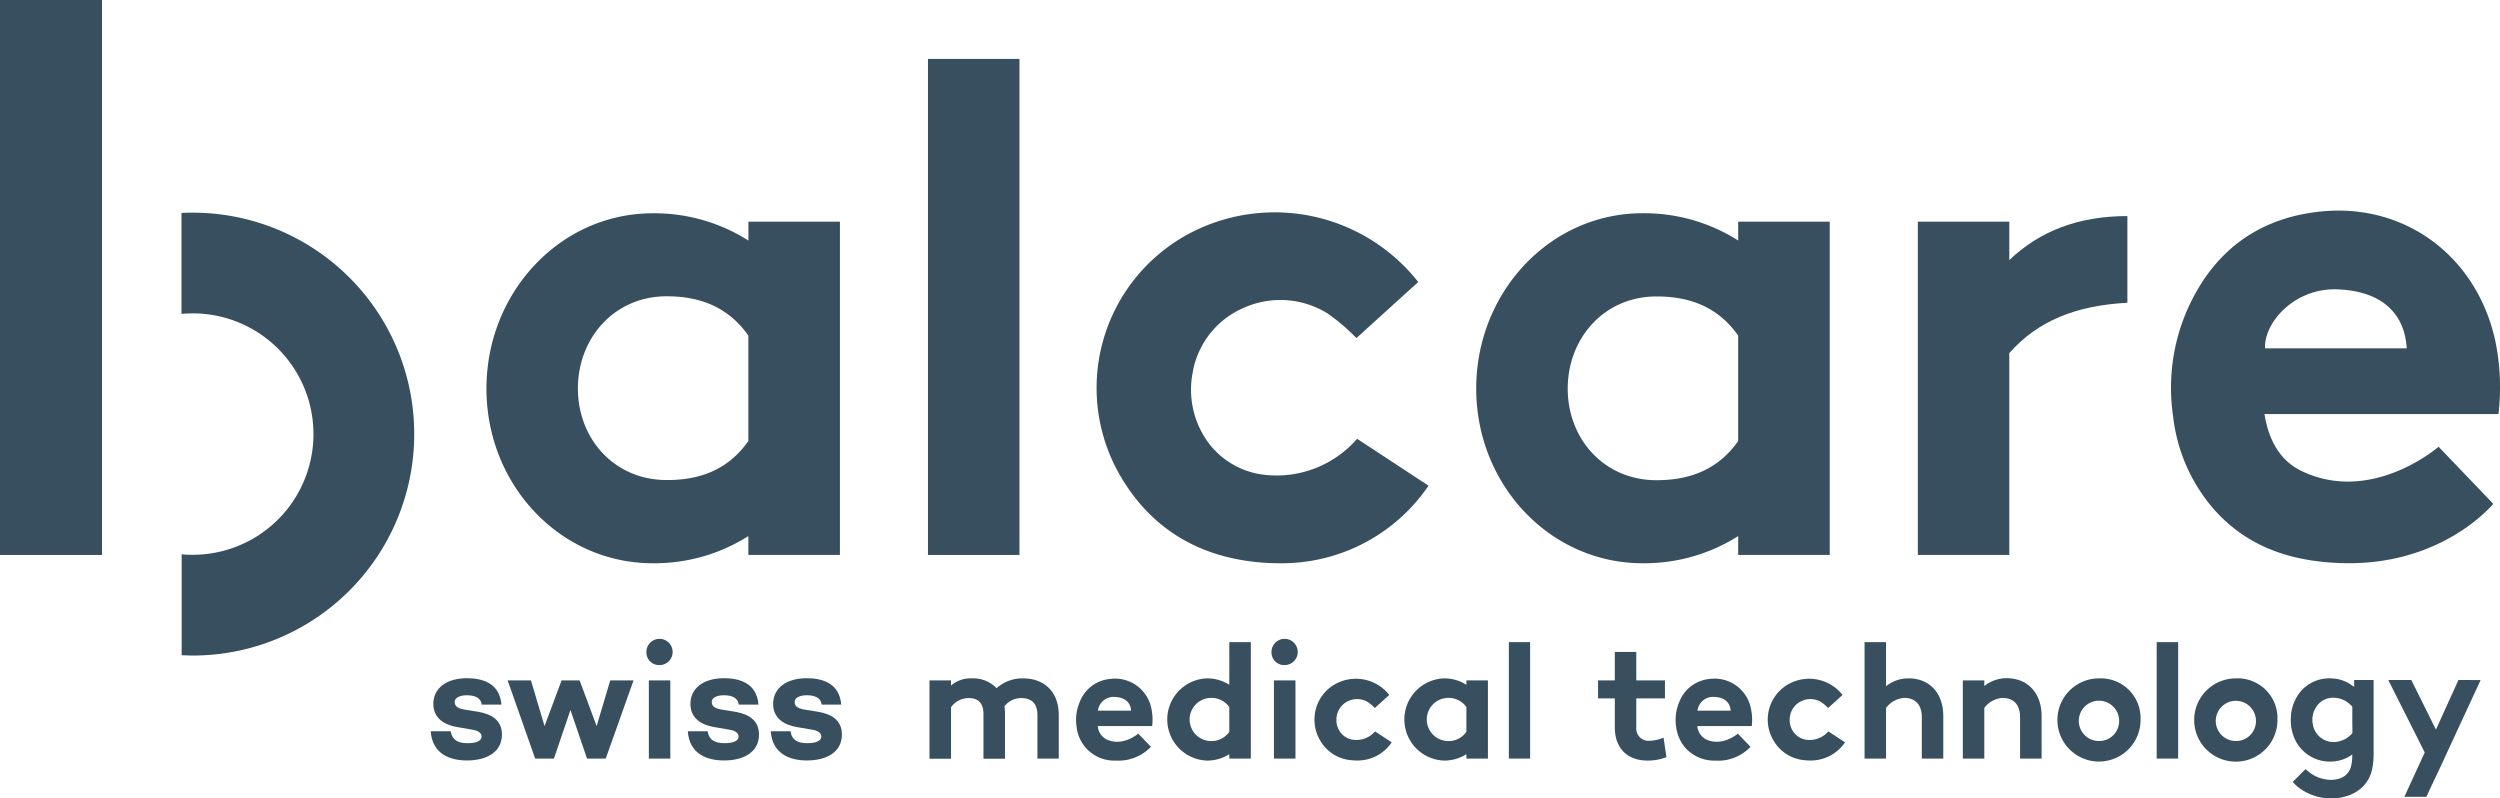 <?xml version="1.0" encoding="UTF-8"?>
<svg xmlns="http://www.w3.org/2000/svg" id="Ebene_1" data-name="Ebene 1" viewBox="0 0 440.13 140.55">
  <defs>
    <style>.cls-1{fill:#374f5e;}</style>
  </defs>
  <path class="cls-1" d="M347.23,249.87v58.67H331.11v-3.32A30.87,30.87,0,0,1,314.26,310C298,310,285,296.24,285,279.26s13-30.87,29.27-30.87a30.87,30.87,0,0,1,16.85,4.8v-3.32Zm-16.12,38.62V269.92C327.3,264.5,322,263,316.72,263c-9.22,0-15.62,7.38-15.62,16.23s6.4,16.12,15.62,16.12C322,295.38,327.3,293.9,331.11,288.49Z" transform="translate(-199.36 -210.84)"></path>
  <path class="cls-1" d="M378.84,221.21v87.33H362.73V221.21Z" transform="translate(-199.36 -210.84)"></path>
  <path class="cls-1" d="M217.32,210.84v97.7h-18v-97.7Z" transform="translate(-199.36 -210.84)"></path>
  <path class="cls-1" d="M521.49,249.87v58.67H505.37v-3.32A30.87,30.87,0,0,1,488.52,310c-16.23,0-29.27-13.77-29.27-30.75s13-30.87,29.27-30.87a30.87,30.87,0,0,1,16.85,4.8v-3.32Zm-16.12,38.62V269.92c-3.81-5.42-9.1-6.89-14.39-6.89-9.22,0-15.62,7.38-15.62,16.23s6.4,16.12,15.62,16.12C496.27,295.38,501.56,293.9,505.37,288.49Z" transform="translate(-199.36 -210.84)"></path>
  <path class="cls-1" d="M573.89,248.88v15.26c-9.11.49-15.75,3.19-20.79,8.85v35.55H537V249.87H553.1v6.76C558.39,251.59,565.15,248.88,573.89,248.88Z" transform="translate(-199.36 -210.84)"></path>
  <path class="cls-1" d="M269.18,272a39,39,0,0,0-35.88-23.72h-.09c-.64,0-1.27,0-1.9.05v17.77c.64-.06,1.29-.09,1.94-.09a21.25,21.25,0,1,1,.09,42.5h0c-.67,0-1.33,0-2-.09v17.78c.66,0,1.32.05,2,.05h.09A39,39,0,0,0,269.18,272Z" transform="translate(-199.36 -210.84)"></path>
  <path class="cls-1" d="M424.58,310a38.67,38.67,0,0,1-4.52-.26c-10.39-1.2-18.28-6.27-23.44-15.08A30.79,30.79,0,0,1,410,251.32a32.17,32.17,0,0,1,38.75,8.8l.29.37-10.88,9.87a34.48,34.48,0,0,0-5.07-4.33,15.73,15.73,0,0,0-14.75-1,15.17,15.17,0,0,0-9,11.36,15.8,15.8,0,0,0,2.52,12.06,14.28,14.28,0,0,0,10.31,6,18.76,18.76,0,0,0,16.11-6.36l12.58,8.26-.28.39A31.21,31.21,0,0,1,424.58,310Z" transform="translate(-199.36 -210.84)"></path>
  <path class="cls-1" d="M638.59,270.52c-3.39-14.76-16-24-30.79-22.43-11,1.17-18.95,7.09-23.5,17.6a34.37,34.37,0,0,0-2.36,18.46,30,30,0,0,0,7.44,16.64c5.75,6.29,13.22,8.93,22.35,9.19,17.67.51,26.57-10.44,26.57-10.44l-9.62-10.05s-11.76,10.25-24.17,4.25c-3.71-1.79-5.76-5.39-6.48-10h41.19A40.33,40.33,0,0,0,638.59,270.52Zm-40.46,1.64c-.22-4.56,5.23-10.67,12.73-10.38,7.72.3,11.83,4.12,12.21,10.38Z" transform="translate(-199.36 -210.84)"></path>
  <path class="cls-1" d="M281.69,341.68c1.45,0,2.46-.38,2.46-1.16,0-.55-.47-1-1.42-1.18l-3-.52c-2-.35-4.08-1.45-4.08-4.05,0-2.83,2.4-4.53,5.9-4.53,2.48,0,5.77.69,6.09,4.65h-3.49c-.09-1.24-1.28-1.65-2.6-1.65s-2.14.49-2.14,1.16.37,1.13,1.7,1.36l2.49.4c2.13.38,4.13,1.36,4.13,4,0,3.06-2.66,4.56-6.16,4.56-3,0-6.09-1.13-6.38-5.14l3.5,0C279,341.19,280.07,341.68,281.69,341.68Z" transform="translate(-199.36 -210.84)"></path>
  <path class="cls-1" d="M310.9,330.62,306,344.39h-3.29l-2.92-8.55-2.91,8.55h-3.3l-4.85-13.77h4.1l2.4,8.05,3-8.05h3.17l3,8.05,2.4-8.05Z" transform="translate(-199.36 -210.84)"></path>
  <path class="cls-1" d="M313.16,325.7a2.31,2.31,0,1,1,2.31,2.23A2.23,2.23,0,0,1,313.16,325.7Zm4.21,4.92v13.77h-3.78V330.62Z" transform="translate(-199.36 -210.84)"></path>
  <path class="cls-1" d="M326.94,341.68c1.44,0,2.45-.38,2.45-1.16,0-.55-.46-1-1.41-1.18l-3-.52c-2-.35-4.07-1.45-4.07-4.05,0-2.83,2.39-4.53,5.89-4.53,2.48,0,5.78.69,6.09,4.65h-3.49c-.09-1.24-1.27-1.65-2.6-1.65s-2.14.49-2.14,1.16.38,1.13,1.71,1.36l2.48.4c2.14.38,4.13,1.36,4.13,4,0,3.06-2.66,4.56-6.15,4.56-3,0-6.1-1.13-6.38-5.14l3.49,0C324.19,341.19,325.32,341.68,326.94,341.68Z" transform="translate(-199.36 -210.84)"></path>
  <path class="cls-1" d="M341.5,341.68c1.44,0,2.45-.38,2.45-1.16,0-.55-.46-1-1.41-1.18l-3-.52c-2-.35-4.07-1.45-4.07-4.05,0-2.83,2.4-4.53,5.89-4.53,2.49,0,5.78.69,6.1,4.65H344c-.09-1.24-1.27-1.65-2.6-1.65s-2.14.49-2.14,1.16.38,1.13,1.71,1.36l2.48.4c2.14.38,4.13,1.36,4.13,4,0,3.06-2.65,4.56-6.15,4.56-3,0-6.09-1.13-6.38-5.14l3.49,0C338.75,341.19,339.88,341.68,341.5,341.68Z" transform="translate(-199.36 -210.84)"></path>
  <path class="cls-1" d="M385.76,336.74v7.65H382v-7.65c0-2.14-1.13-3-2.8-3a3.7,3.7,0,0,0-3,1.44,9.7,9.7,0,0,1,.09,1.36v7.88h-3.79v-7.88c0-2.11-1.12-2.8-2.57-2.8a3.8,3.8,0,0,0-3.14,1.61v9.07H363V330.62h3.79v.92a5.22,5.22,0,0,1,3.64-1.27,5.72,5.72,0,0,1,4.39,1.73,6.73,6.73,0,0,1,4.65-1.73C383.16,330.27,385.76,332.58,385.76,336.74Z" transform="translate(-199.36 -210.84)"></path>
  <path class="cls-1" d="M419.57,323.89v20.5h-3.79v-.78a7.17,7.17,0,0,1-3.95,1.13,7.24,7.24,0,0,1,0-14.47,7.17,7.17,0,0,1,3.95,1.13v-7.51Zm-3.79,15.79v-4.36a3.83,3.83,0,0,0-3.38-1.61,3.8,3.8,0,0,0,0,7.59A3.81,3.81,0,0,0,415.78,339.68Z" transform="translate(-199.36 -210.84)"></path>
  <path class="cls-1" d="M423.21,325.7a2.31,2.31,0,1,1,2.31,2.23A2.23,2.23,0,0,1,423.21,325.7Zm4.22,4.92v13.77h-3.79V330.62Z" transform="translate(-199.36 -210.84)"></path>
  <path class="cls-1" d="M461.31,330.62v13.77h-3.79v-.78a7.15,7.15,0,0,1-3.95,1.13,7.24,7.24,0,0,1,0-14.47,7.15,7.15,0,0,1,3.95,1.13v-.78Zm-3.79,9.06v-4.36a3.82,3.82,0,0,0-3.37-1.61,3.8,3.8,0,0,0,0,7.59A3.81,3.81,0,0,0,457.52,339.68Z" transform="translate(-199.36 -210.84)"></path>
  <path class="cls-1" d="M468.74,323.89v20.5H465v-20.5Z" transform="translate(-199.36 -210.84)"></path>
  <path class="cls-1" d="M492.74,344.13a8.76,8.76,0,0,1-3.32.61c-3.69,0-5.77-2.31-5.77-5.84v-5.11H480.7v-3.17h2.95v-5h3.78v5h5.05v3.17h-5.05v5.11a2.17,2.17,0,0,0,2.43,2.35,6.44,6.44,0,0,0,2.37-.55Z" transform="translate(-199.36 -210.84)"></path>
  <path class="cls-1" d="M541.48,336.91v7.48H537.7v-7.25c0-2.25-1.13-3.43-3.12-3.43a4.39,4.39,0,0,0-3.18,1.76v8.92h-3.78v-20.5h3.78v7.76a6.23,6.23,0,0,1,4-1.38C539.06,330.27,541.48,332.87,541.48,336.91Z" transform="translate(-199.36 -210.84)"></path>
  <path class="cls-1" d="M558.79,336.91v7.48H555v-7.25c0-2.25-1.13-3.43-3.12-3.43a4.37,4.37,0,0,0-3.18,1.76v8.92h-3.78V330.62h3.78v1a6.23,6.23,0,0,1,4-1.38C556.36,330.27,558.79,332.87,558.79,336.91Z" transform="translate(-199.36 -210.84)"></path>
  <path class="cls-1" d="M576.21,337.52a7.32,7.32,0,1,1-7.31-7.25A7,7,0,0,1,576.21,337.52Zm-3.78,0a3.55,3.55,0,1,0-3.53,3.78A3.51,3.51,0,0,0,572.43,337.52Z" transform="translate(-199.36 -210.84)"></path>
  <path class="cls-1" d="M582.83,323.89v20.5h-3.78v-20.5Z" transform="translate(-199.36 -210.84)"></path>
  <path class="cls-1" d="M600.31,337.52a7.33,7.33,0,1,1-7.31-7.25A7,7,0,0,1,600.31,337.52Zm-3.79,0A3.54,3.54,0,1,0,593,341.3,3.51,3.51,0,0,0,596.52,337.52Z" transform="translate(-199.36 -210.84)"></path>
  <path class="cls-1" d="M613.81,330.56v1.2l-.09-.06c-.35-.23-.69-.49-1.07-.69a6.46,6.46,0,0,0-2.73-.73,7,7,0,0,0-2.18.2,6.58,6.58,0,0,0-4.16,3.31,7.51,7.51,0,0,0-.91,3.4,7.88,7.88,0,0,0,.4,3,6.81,6.81,0,0,0,3.76,4.17,6.9,6.9,0,0,0,3.78.48,6.3,6.3,0,0,0,2.87-1.17l0,0a8.25,8.25,0,0,1-.19,2,3,3,0,0,1-2.11,2.25,5,5,0,0,1-2.38.13,6.12,6.12,0,0,1-2.85-1.23c-.24-.18-.47-.38-.7-.57L603,348.5l.09.1a7.51,7.51,0,0,0,1.42,1.22,9.32,9.32,0,0,0,5,1.57,8.88,8.88,0,0,0,3.35-.52,6.65,6.65,0,0,0,2.55-1.62,6.14,6.14,0,0,0,1.61-3.21,12.86,12.86,0,0,0,.22-2.55V330.56Zm-.3,9.16v.08a.45.45,0,0,1,0,.08,4.2,4.2,0,0,1-2.38,1.48,3.7,3.7,0,0,1-4.6-3.06,4,4,0,0,1,.58-2.95,3.44,3.44,0,0,1,3-1.67,4.34,4.34,0,0,1,3.38,1.59.26.26,0,0,1,0,.1v.05s0,1.44,0,2.16S613.51,339.72,613.51,339.72Z" transform="translate(-199.36 -210.84)"></path>
  <path class="cls-1" d="M632.18,330.55s-2.44,5.36-3.63,8l-.34.74-.05-.11-4.29-8.63h-4a.58.58,0,0,0,0,.11l6.32,12.55a.2.2,0,0,1,0,.21L622.71,351l-.05.12h3.79c.08,0,.1-.05.13-.1.65-1.42,1.31-2.83,2-4.25q3.72-8.06,7.45-16.09l0-.11Z" transform="translate(-199.36 -210.84)"></path>
  <path class="cls-1" d="M402.06,335.57a6.51,6.51,0,0,0-7.16-5.21,6.34,6.34,0,0,0-5.46,4.09,7.93,7.93,0,0,0-.55,4.29,6.66,6.66,0,0,0,6.92,6,7.91,7.91,0,0,0,6.18-2.43L399.75,340s-2.73,2.38-5.62,1a2.88,2.88,0,0,1-1.5-2.33h9.57A9.36,9.36,0,0,0,402.06,335.57Zm-9.41.38a2.77,2.77,0,0,1,3-2.41c1.8.07,2.75,1,2.84,2.41Z" transform="translate(-199.36 -210.84)"></path>
  <path class="cls-1" d="M507.61,335.57a6.51,6.51,0,0,0-7.16-5.21,6.36,6.36,0,0,0-5.46,4.09,8,8,0,0,0-.55,4.29,7,7,0,0,0,1.73,3.87,6.92,6.92,0,0,0,5.2,2.14,7.87,7.87,0,0,0,6.17-2.43L505.31,340s-2.74,2.38-5.62,1a2.91,2.91,0,0,1-1.51-2.33h9.58A9.21,9.21,0,0,0,507.61,335.57Zm-9.4.38a2.75,2.75,0,0,1,3-2.41c1.79.07,2.75,1,2.83,2.41Z" transform="translate(-199.36 -210.84)"></path>
  <path class="cls-1" d="M518.07,344.73a9.51,9.51,0,0,1-1.05-.06,6.93,6.93,0,0,1-5.46-3.52,7.16,7.16,0,0,1,3.12-10.1,7.49,7.49,0,0,1,9,2.05l.07.08-2.54,2.3a7.86,7.86,0,0,0-1.18-1,3.67,3.67,0,0,0-3.44-.25,3.57,3.57,0,0,0-2.09,2.65,3.71,3.71,0,0,0,.59,2.81,3.36,3.36,0,0,0,2.4,1.4,4.39,4.39,0,0,0,3.76-1.48l2.93,1.92-.06.09a7.3,7.3,0,0,1-6.08,3.11Z" transform="translate(-199.36 -210.84)"></path>
  <path class="cls-1" d="M438.27,344.73a9.55,9.55,0,0,1-1.06-.06,6.93,6.93,0,0,1-5.46-3.52,7.18,7.18,0,0,1-.66-5.73,7.08,7.08,0,0,1,3.79-4.37,7.49,7.49,0,0,1,9,2.05l.07.08-2.54,2.3a7.86,7.86,0,0,0-1.18-1,3.67,3.67,0,0,0-3.44-.25,3.55,3.55,0,0,0-2.09,2.65,3.66,3.66,0,0,0,.59,2.81,3.34,3.34,0,0,0,2.4,1.4,4.36,4.36,0,0,0,3.75-1.48l2.94,1.92-.07.09a7.24,7.24,0,0,1-6.07,3.11Z" transform="translate(-199.36 -210.84)"></path>
</svg>
